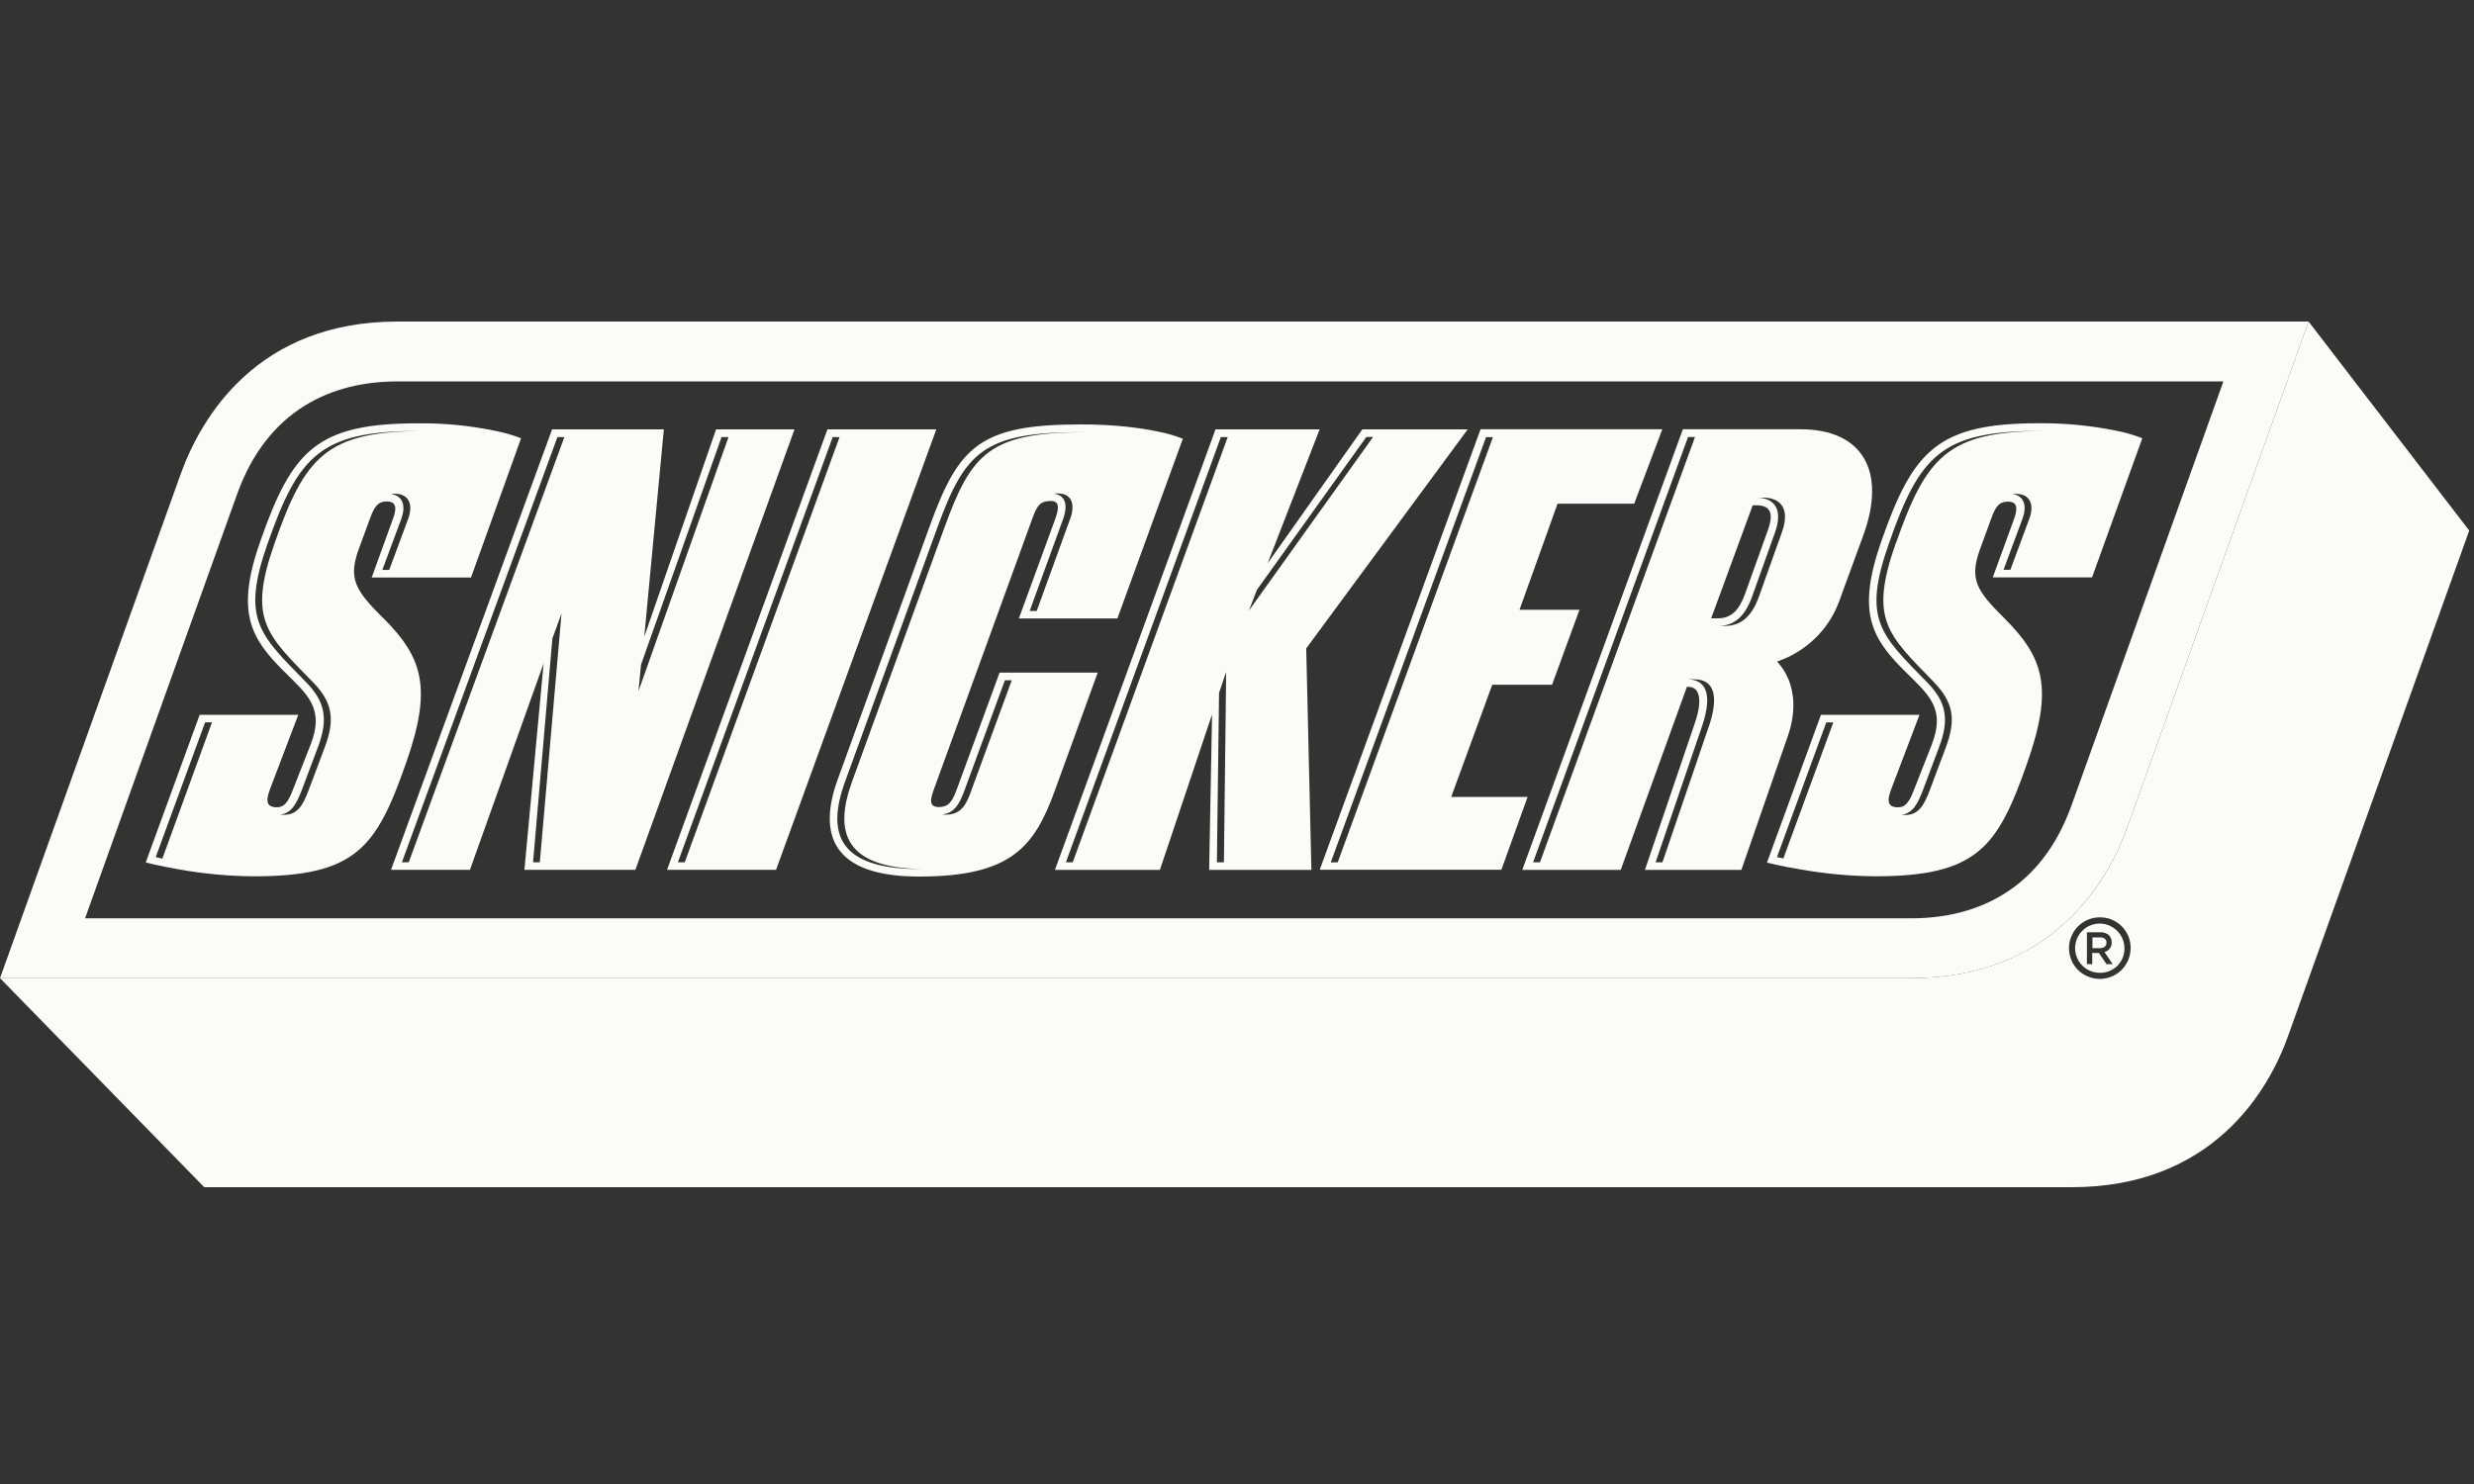 <svg width="100" height="60" viewBox="0 0 100 60" fill="none" xmlns="http://www.w3.org/2000/svg">
<rect x="0" y="0" width="100" height="60" fill="#333333" stroke="none"/>
<path d="M16.065 13.001C10.428 13.001 8.145 16.833 7.3 19.175L0 39.549H77.248C82.901 39.549 85.21 35.687 86.013 33.374L93.313 13.001H16.065ZM83.733 32.559C82.503 35.987 79.9 37.129 77.248 37.129H3.438L9.58 19.991C10.807 16.562 13.413 15.421 16.065 15.421H89.871L83.733 32.559Z" fill="#FBFBF9"/>
<path d="M85.146 38.117C85.146 37.976 85.054 37.901 84.891 37.901H84.578V38.335H84.894C85.048 38.332 85.146 38.247 85.146 38.117Z" fill="#FBFBF9"/>
<path d="M93.313 13L86.013 33.374C85.213 35.683 82.901 39.548 77.248 39.548H0L8.256 48H83.742C89.395 48 91.704 44.138 92.507 41.825L99.807 21.451L93.313 13ZM85.912 39.023C85.775 39.229 85.582 39.389 85.354 39.483C85.125 39.578 84.874 39.604 84.633 39.555C84.391 39.506 84.17 39.389 83.993 39.216C83.821 39.043 83.7 38.821 83.654 38.576C83.605 38.335 83.631 38.084 83.726 37.856C83.821 37.627 83.981 37.435 84.186 37.298C84.391 37.161 84.633 37.089 84.877 37.089C85.041 37.089 85.204 37.118 85.354 37.18C85.504 37.242 85.644 37.334 85.758 37.448C85.872 37.562 85.967 37.702 86.029 37.852C86.091 38.002 86.12 38.165 86.12 38.328C86.12 38.576 86.049 38.815 85.912 39.02V39.023Z" fill="#FBFBF9"/>
<path d="M85.248 37.415C85.065 37.34 84.866 37.32 84.674 37.359C84.481 37.399 84.302 37.493 84.165 37.634C84.024 37.774 83.933 37.95 83.894 38.146C83.855 38.338 83.877 38.54 83.953 38.72C84.028 38.902 84.155 39.056 84.321 39.167C84.484 39.274 84.677 39.333 84.876 39.333C85.006 39.333 85.137 39.31 85.261 39.261C85.381 39.212 85.492 39.137 85.587 39.046C85.678 38.951 85.753 38.84 85.802 38.72C85.851 38.599 85.874 38.465 85.871 38.335C85.871 38.139 85.812 37.947 85.701 37.784C85.59 37.62 85.433 37.493 85.254 37.418L85.248 37.415ZM85.143 38.981L84.84 38.531H84.569V38.981H84.354V37.692H84.902C84.967 37.689 85.032 37.699 85.091 37.722C85.153 37.745 85.209 37.777 85.254 37.823C85.323 37.898 85.359 37.999 85.355 38.1C85.359 38.188 85.332 38.276 85.28 38.348C85.228 38.42 85.15 38.469 85.065 38.491L85.394 38.981H85.14H85.143Z" fill="#FBFBF9"/>
<path d="M28.944 17.359L26.041 25.746L26.833 17.359H22.316L15.805 35.169H18.995L21.973 26.822L21.197 35.169H25.682L32.114 17.359H28.944ZM21.823 34.863H21.546L22.328 25.814L22.697 24.803L21.82 34.859L21.823 34.863ZM16.522 34.863H16.245L22.531 17.672H22.811L16.522 34.863ZM25.91 26.874L29.165 17.672H29.446L25.809 27.941L25.91 26.874Z" fill="#FBFBF9"/>
<path d="M59.332 17.36H55.065L51.239 22.774L53.34 17.36H49.132L42.641 35.17H46.884L48.992 28.884L48.874 35.17H53.007L52.798 26.216L59.328 17.356L59.332 17.36ZM49.471 34.863H49.187L49.275 28.013L49.562 27.168L49.471 34.863ZM43.361 34.863H43.084L49.347 17.673H49.624L43.361 34.863ZM50.805 23.848L55.228 17.666H55.502L50.482 24.686L50.805 23.848Z" fill="#FBFBF9"/>
<path d="M58.657 32.224L60.318 27.684H62.735L63.844 24.653H61.42L62.957 20.364H66.055L67.191 17.356H59.845L53.344 35.166H60.686L61.746 32.221H58.661L58.657 32.224ZM53.791 34.866L60.066 17.676H60.344L54.071 34.866H53.794H53.791Z" fill="#FBFBF9"/>
<path d="M40.403 27.197L38.694 31.861C38.508 32.351 38.391 32.628 37.947 32.631C37.542 32.631 37.601 32.318 37.742 31.93L41.734 20.947C41.92 20.432 42.05 20.256 42.474 20.256C42.801 20.256 42.833 20.487 42.651 20.989L41.183 25.005H45.165L47.811 17.738C47.481 17.61 47.142 17.512 46.793 17.447C46.118 17.304 45.094 17.16 43.684 17.16C39.61 17.16 38.753 18.044 37.595 21.231L33.863 31.506C33.031 33.792 33.69 35.44 37.145 35.44C40.853 35.44 41.802 34.256 42.628 31.989L44.37 27.194H40.403V27.197ZM43.261 20.963L41.904 24.702H41.62L42.98 20.96C43.159 20.464 43.091 20.021 42.598 19.959C42.651 19.949 42.703 19.949 42.755 19.949C43.352 19.949 43.456 20.435 43.261 20.967V20.963ZM37.145 35.136C33.899 35.136 33.397 33.701 34.153 31.617L37.882 21.345C39.001 18.276 39.741 17.473 43.688 17.473H43.822C40.005 17.489 39.268 18.312 38.169 21.345L34.437 31.61C33.69 33.675 34.173 35.1 37.301 35.136H37.148H37.145ZM39.258 31.976C39.062 32.507 38.864 32.944 38.221 32.938C38.175 32.938 38.133 32.938 38.087 32.928C38.612 32.869 38.795 32.458 38.978 31.972L40.618 27.504H40.896L39.255 31.976H39.258Z" fill="#FBFBF9"/>
<path d="M33.446 17.359L26.961 35.169H31.368L37.846 17.359H33.446ZM27.678 34.863H27.401L33.658 17.672H33.935L27.678 34.863Z" fill="#FBFBF9"/>
<path d="M72.292 27.472C72.184 27.204 72.028 26.956 71.829 26.744C71.914 26.721 71.995 26.689 72.077 26.653C72.599 26.441 73.072 26.118 73.463 25.713C73.855 25.306 74.155 24.823 74.347 24.291L75.316 21.643C76.268 19.033 75.27 17.36 72.788 17.356H68.022L61.531 35.17H65.511L68.186 27.768H68.228C68.691 27.765 68.835 28.254 68.512 29.22L66.489 35.17H70.387L72.263 29.765C72.618 28.747 72.498 27.987 72.296 27.472H72.292ZM62.246 34.863H61.968L68.231 17.67H68.512L62.246 34.863ZM69.06 29.403L67.197 34.863H66.92L68.782 29.406C69.138 28.375 69.144 27.504 68.244 27.465H68.45C69.422 27.455 69.425 28.343 69.063 29.403H69.06ZM69.167 24.999L70.844 20.429H70.984C71.493 20.429 71.738 20.664 71.454 21.447L70.531 24.024C70.296 24.67 69.976 24.999 69.445 24.999H69.167ZM69.725 25.309H69.448C70.139 25.309 70.55 24.869 70.818 24.128L71.741 21.545C72.1 20.547 71.689 20.119 70.981 20.119H71.258C71.96 20.119 72.38 20.547 72.018 21.541L71.095 24.128C70.828 24.865 70.417 25.306 69.725 25.306V25.309Z" fill="#FBFBF9"/>
<path d="M15.471 24.974C14.355 23.858 14.065 23.388 14.508 22.182L14.972 20.919C15.158 20.423 15.305 20.273 15.653 20.273C15.937 20.28 16.081 20.44 15.892 20.955L15.024 23.349H19.039L21.062 17.719C20.713 17.585 20.351 17.481 19.982 17.413C18.967 17.204 17.933 17.103 16.896 17.116C12.79 17.116 11.814 18.218 10.532 21.852C9.502 24.768 10.141 25.809 11.475 27.14C12.398 28.063 13.139 28.614 12.555 30.105L11.814 31.993C11.641 32.434 11.482 32.639 11.194 32.639C10.761 32.639 10.731 32.378 10.924 31.879L12.056 28.901H8.07L5.891 34.87C5.891 34.87 6.455 35.017 7.254 35.154C8.242 35.33 9.241 35.422 10.245 35.431C14.381 35.431 15.21 34.273 16.397 30.894C17.48 27.831 17.108 26.598 15.474 24.971L15.471 24.974ZM6.563 34.717L6.295 34.652L8.291 29.204H8.569L6.563 34.714V34.717ZM16.498 20.978L15.732 23.043H15.454L16.221 20.978C16.4 20.498 16.316 20.042 15.8 19.977C15.849 19.97 15.895 19.963 15.944 19.963C16.58 19.96 16.691 20.456 16.498 20.978ZM13.126 30.216L12.48 31.935C12.248 32.564 12.02 32.943 11.482 32.943C11.433 32.943 11.38 32.943 11.331 32.936C11.778 32.88 11.981 32.509 12.202 31.935L12.848 30.216C13.276 29.077 13.148 28.379 12.379 27.59C10.477 25.646 9.736 25.049 10.823 21.953V21.96C12.065 18.421 12.949 17.426 16.899 17.426H17.017C13.2 17.452 12.326 18.463 11.103 21.953C10.01 25.042 10.751 25.642 12.659 27.59C13.429 28.386 13.556 29.077 13.126 30.216Z" fill="#FBFBF9"/>
<path d="M80.539 23.345H84.561L86.593 17.718C86.24 17.581 85.879 17.477 85.507 17.409C84.492 17.203 83.458 17.105 82.421 17.112C78.314 17.112 77.329 18.221 76.054 21.854C75.026 24.774 75.662 25.811 77 27.142C77.923 28.065 78.663 28.613 78.082 30.107L77.342 31.989C77.169 32.433 77.009 32.641 76.726 32.641C76.285 32.641 76.262 32.377 76.455 31.878L77.587 28.9H73.604L71.422 34.876C71.422 34.876 71.983 35.023 72.788 35.153C73.774 35.329 74.775 35.42 75.776 35.43C79.903 35.43 80.738 34.272 81.922 30.903C83.005 27.833 82.633 26.604 80.999 24.979C79.88 23.87 79.596 23.4 80.037 22.194L80.5 20.928C80.679 20.435 80.829 20.282 81.178 20.282C81.462 20.282 81.599 20.448 81.416 20.964L80.545 23.355L80.539 23.345ZM72.084 34.709L71.826 34.654L73.819 29.207H74.103L72.084 34.709ZM76.631 21.952C75.542 25.051 76.282 25.641 78.187 27.595H78.18C78.95 28.391 79.077 29.083 78.65 30.221L78.004 31.943C77.769 32.566 77.548 32.951 77.009 32.951C76.96 32.951 76.908 32.951 76.859 32.945C77.306 32.886 77.508 32.514 77.727 31.943L78.373 30.221C78.803 29.086 78.676 28.391 77.906 27.599C76.001 25.648 75.264 25.058 76.354 21.962C77.593 18.416 78.477 17.425 82.434 17.425H82.551C78.735 17.451 77.861 18.462 76.638 21.952H76.631ZM81.328 19.972C81.377 19.966 81.423 19.966 81.478 19.966H81.475C82.105 19.966 82.222 20.458 82.023 20.98L81.26 23.038H80.983L81.749 20.974C81.932 20.497 81.844 20.034 81.328 19.969V19.972Z" fill="#FBFBF9"/>
</svg>
